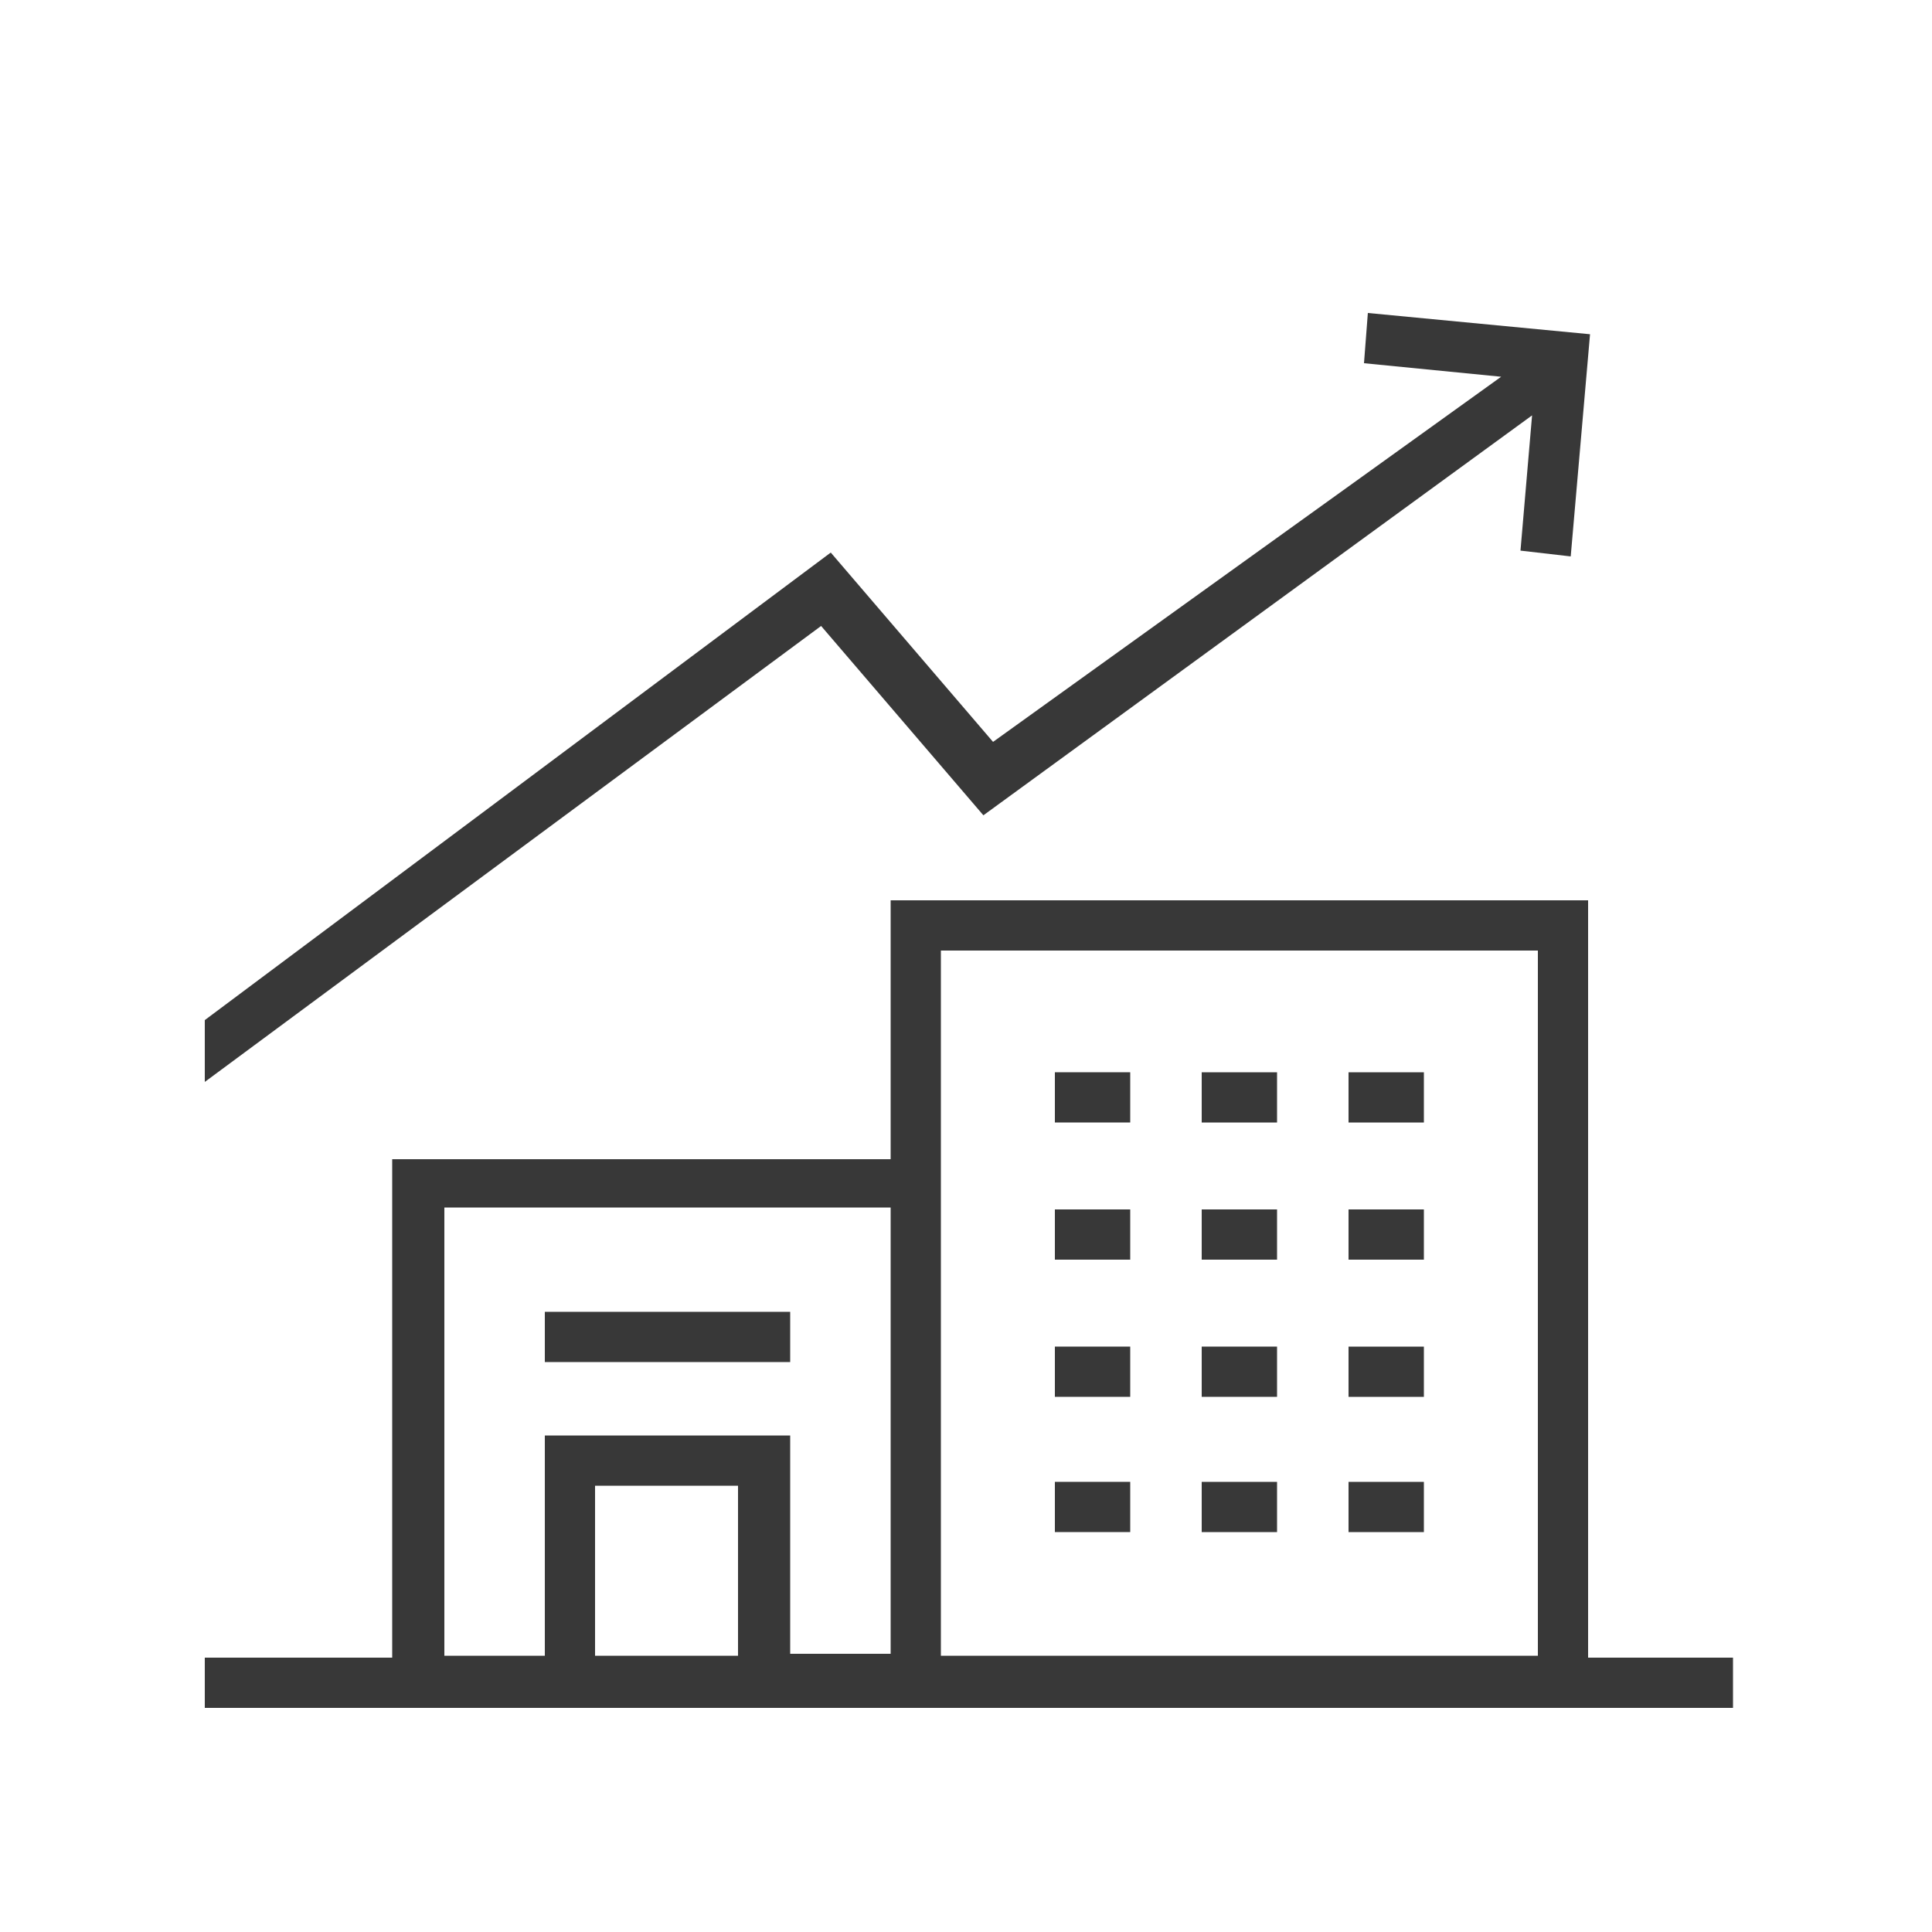 <svg id="SvgjsSvg1001" width="288" height="288" xmlns="http://www.w3.org/2000/svg" version="1.1" xmlns:xlink="http://www.w3.org/1999/xlink" xmlns:svgjs="http://svgjs.com/svgjs"><defs id="SvgjsDefs1002"></defs><g id="SvgjsG1008"><svg xmlns="http://www.w3.org/2000/svg" xmlns:svgjs="http://svgjs.com/svgjs" xmlns:xlink="http://www.w3.org/1999/xlink" width="288" height="288"><svg xmlns="http://www.w3.org/2000/svg" xmlns:v="https://vecta.io/nano" width="288" height="288"><svg width="288" height="288" viewBox="0 0 100 100"><g fill="#ffffff" class="colorfff svgShape"><path fill="#383838" d="M28.2 67.9h12.7v2.6H28.2zm26.4 1.8h3.9v2.6h-3.9zm0 7h3.9v2.6h-3.9zm0-14.1h3.9v2.6h-3.9zm0-7.1h3.9v2.6h-3.9zm7.6 14.2h3.9v2.6h-3.9z" class="color000 svgShape"></path><path fill="#383838" d="M62.2 76.7h3.9v2.6h-3.9zm0-14.1h3.9v2.6h-3.9zm0-7.1h3.9v2.6h-3.9zm7.6 14.2h3.9v2.6h-3.9zm0 7h3.9v2.6h-3.9zm0-14.1h3.9v2.6h-3.9zm0-7.1h3.9v2.6h-3.9zm12.4 30.2V46.6H46.1V60H20.3v25.8h-9.7v2.6h79.1v-2.6h-7.5zm-44 0h-7.4v-8.8h7.4v8.8zm2.7 0V74.3H28.2v11.4H23V62.5h23.1v23.1h-5.2zm7.8 0V59.9 49.2h30.9v36.5H48.7zm-6.2-53.3l8.4 9.8 28.4-20.7-.6 7 2.6.3 1-11.5-11.5-1.1-.2 2.6 7.1.7-26.3 18.9-8.4-9.8-32.4 24.2V56z" class="color000 svgShape"></path></g></svg></svg></svg></g></svg>